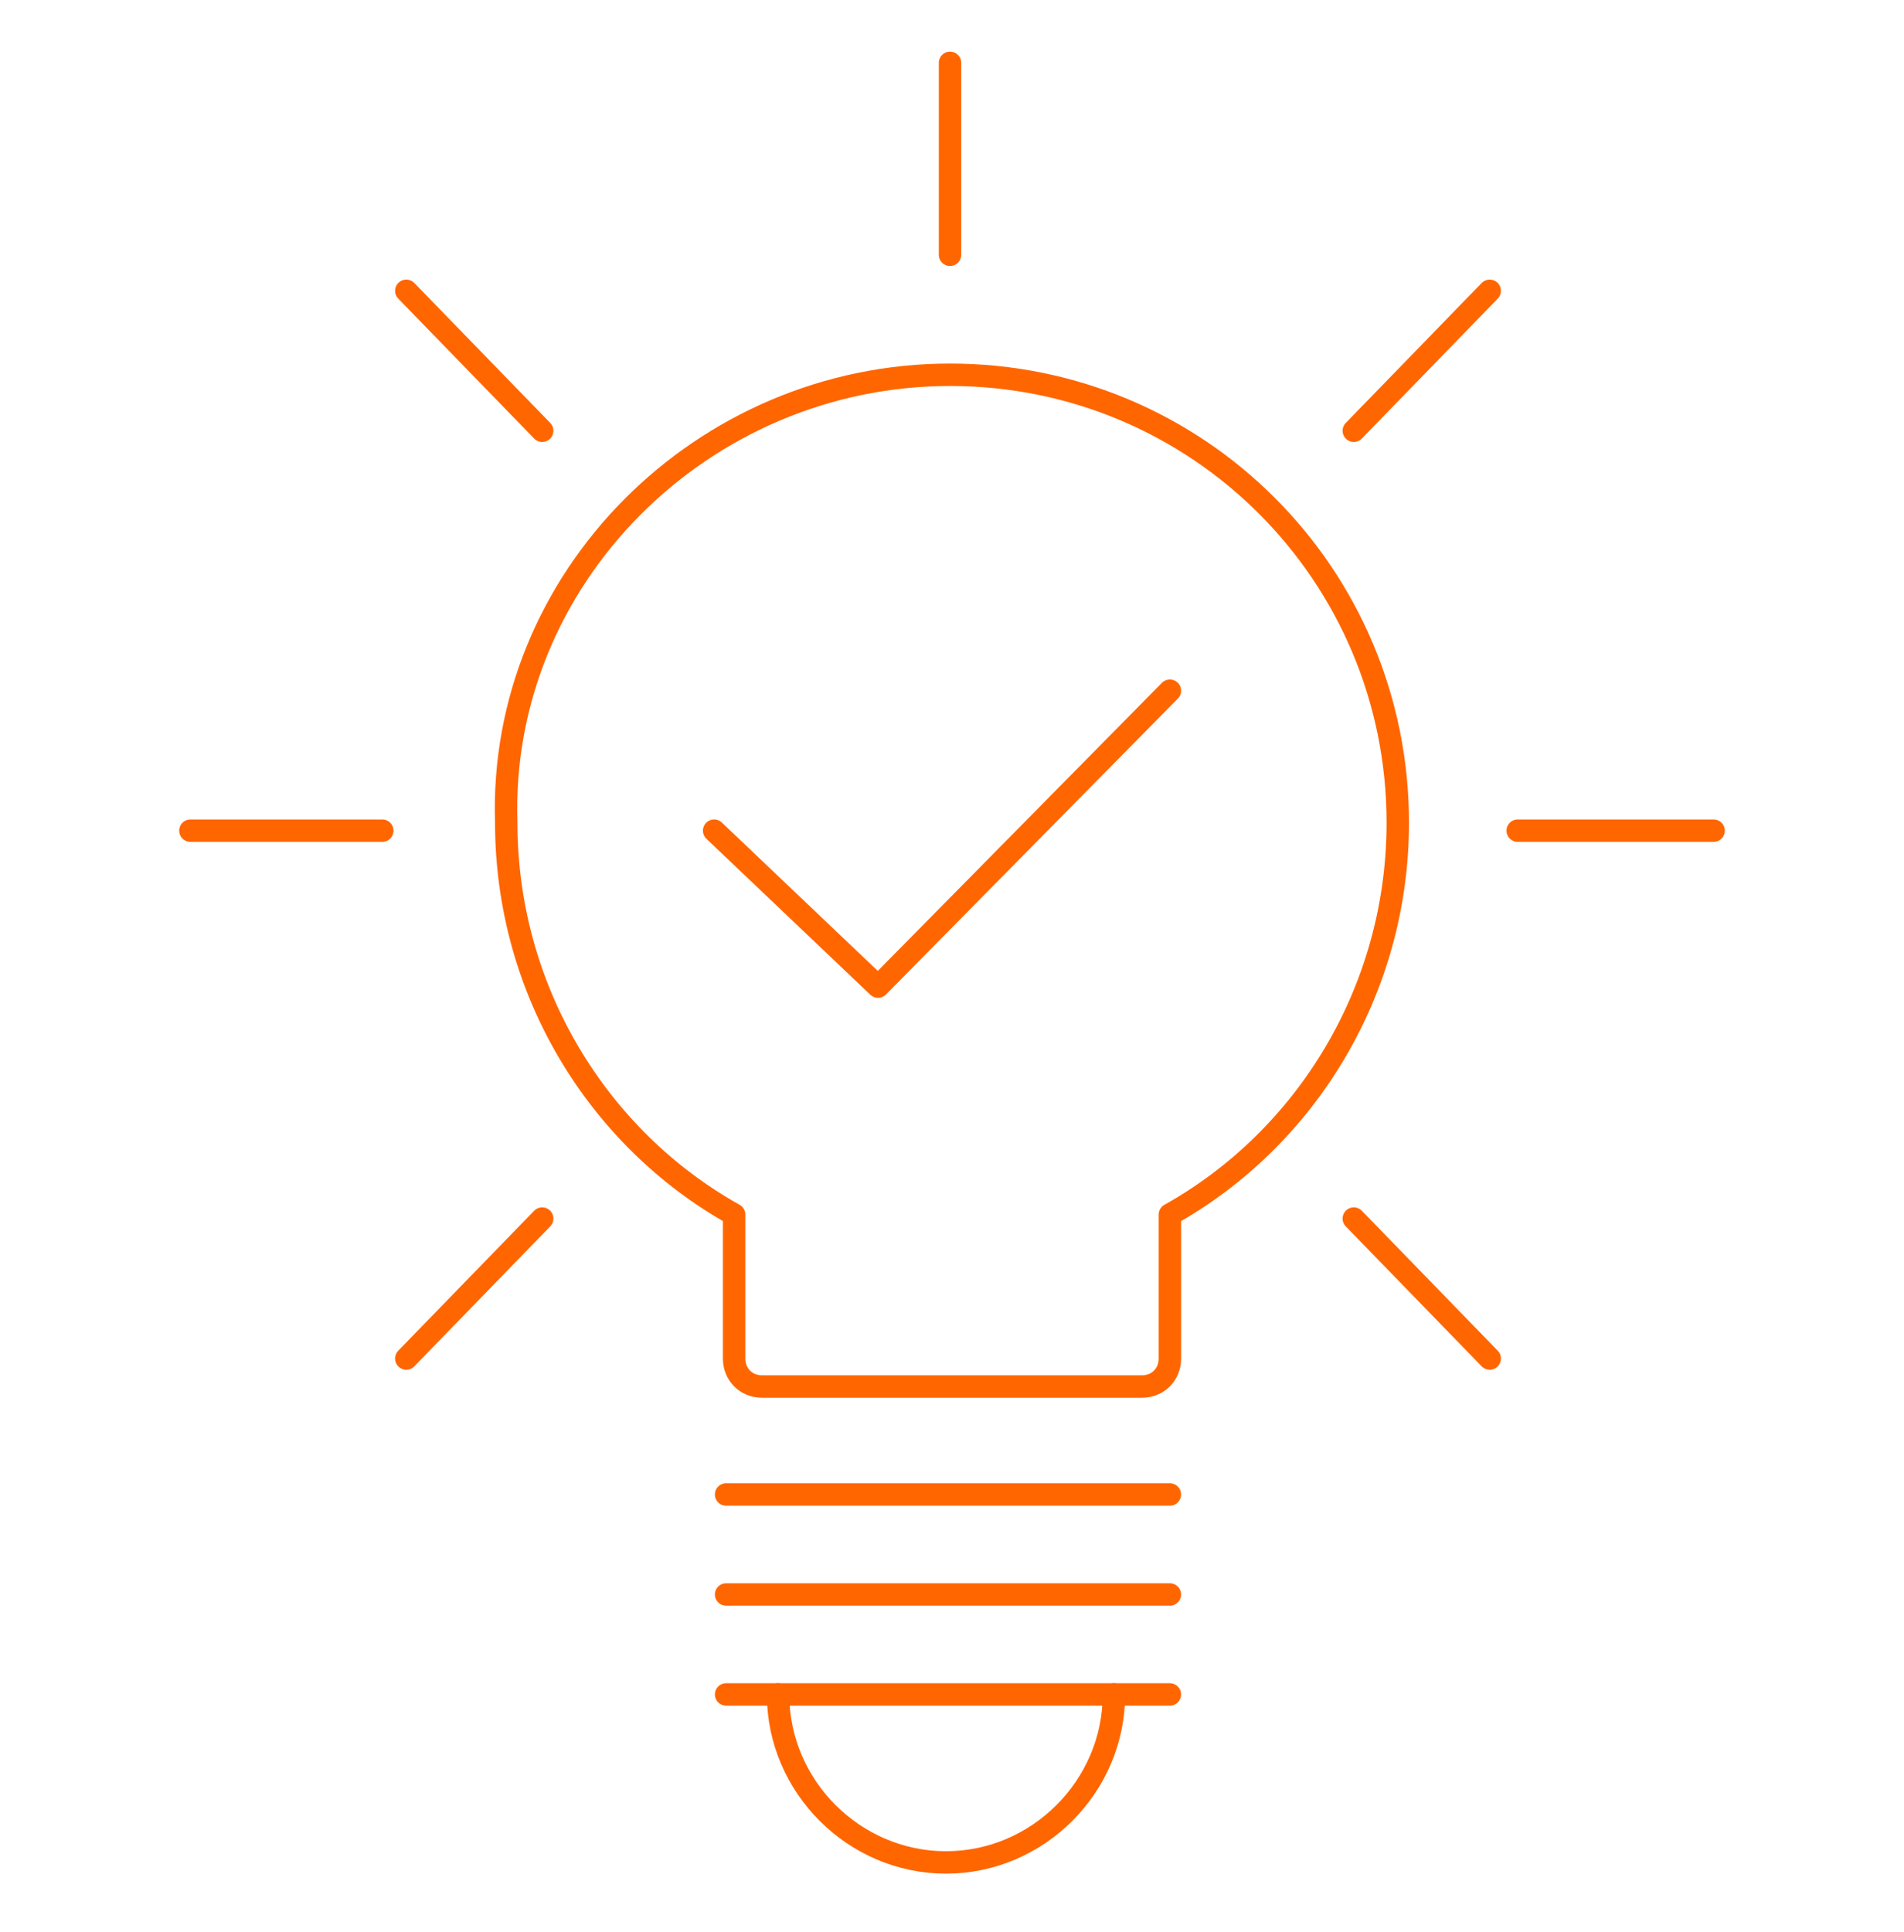 <svg width="70" height="71" viewBox="0 0 70 71" fill="none" xmlns="http://www.w3.org/2000/svg">
<path fill-rule="evenodd" clip-rule="evenodd" d="M34.927 13.774C44.04 13.774 51.389 21.123 51.389 30.236C51.389 36.409 48.008 41.847 43.011 44.64V49.931C43.011 50.519 42.57 50.96 41.982 50.96H28.019C27.431 50.96 26.99 50.519 26.99 49.931V44.64C21.992 41.847 18.612 36.409 18.612 30.236C18.318 21.27 25.814 13.774 34.927 13.774Z" stroke="#FF6600" stroke-width="0.824" stroke-miterlimit="10" stroke-linecap="round" stroke-linejoin="round"/>
<path d="M26.695 54.928H43.01" stroke="#FF6600" stroke-width="0.824" stroke-miterlimit="10" stroke-linecap="round" stroke-linejoin="round"/>
<path d="M26.695 58.603H43.01" stroke="#FF6600" stroke-width="0.824" stroke-miterlimit="10" stroke-linecap="round" stroke-linejoin="round"/>
<path d="M26.695 62.277H43.01" stroke="#FF6600" stroke-width="0.824" stroke-miterlimit="10" stroke-linecap="round" stroke-linejoin="round"/>
<path d="M40.953 62.277C40.953 65.658 38.16 68.451 34.78 68.451C31.399 68.451 28.606 65.658 28.606 62.277" stroke="#FF6600" stroke-width="0.824" stroke-miterlimit="10" stroke-linecap="round" stroke-linejoin="round"/>
<path d="M34.927 2.31V9.365" stroke="#FF6600" stroke-width="0.824" stroke-miterlimit="10" stroke-linecap="round" stroke-linejoin="round"/>
<path d="M7 30.53H14.055" stroke="#FF6600" stroke-width="0.824" stroke-miterlimit="10" stroke-linecap="round" stroke-linejoin="round"/>
<path d="M55.798 30.53H63" stroke="#FF6600" stroke-width="0.824" stroke-miterlimit="10" stroke-linecap="round" stroke-linejoin="round"/>
<path d="M14.937 10.688L19.934 15.832" stroke="#FF6600" stroke-width="0.824" stroke-miterlimit="10" stroke-linecap="round" stroke-linejoin="round"/>
<path d="M54.769 10.688L49.772 15.832" stroke="#FF6600" stroke-width="0.824" stroke-miterlimit="10" stroke-linecap="round" stroke-linejoin="round"/>
<path d="M14.937 49.931L19.934 44.787" stroke="#FF6600" stroke-width="0.824" stroke-miterlimit="10" stroke-linecap="round" stroke-linejoin="round"/>
<path d="M54.769 49.931L49.772 44.787" stroke="#FF6600" stroke-width="0.824" stroke-miterlimit="10" stroke-linecap="round" stroke-linejoin="round"/>
<path d="M26.255 30.53L32.281 36.262L43.011 25.386" stroke="#FF6600" stroke-width="0.824" stroke-miterlimit="10" stroke-linecap="round" stroke-linejoin="round"/>
</svg>
